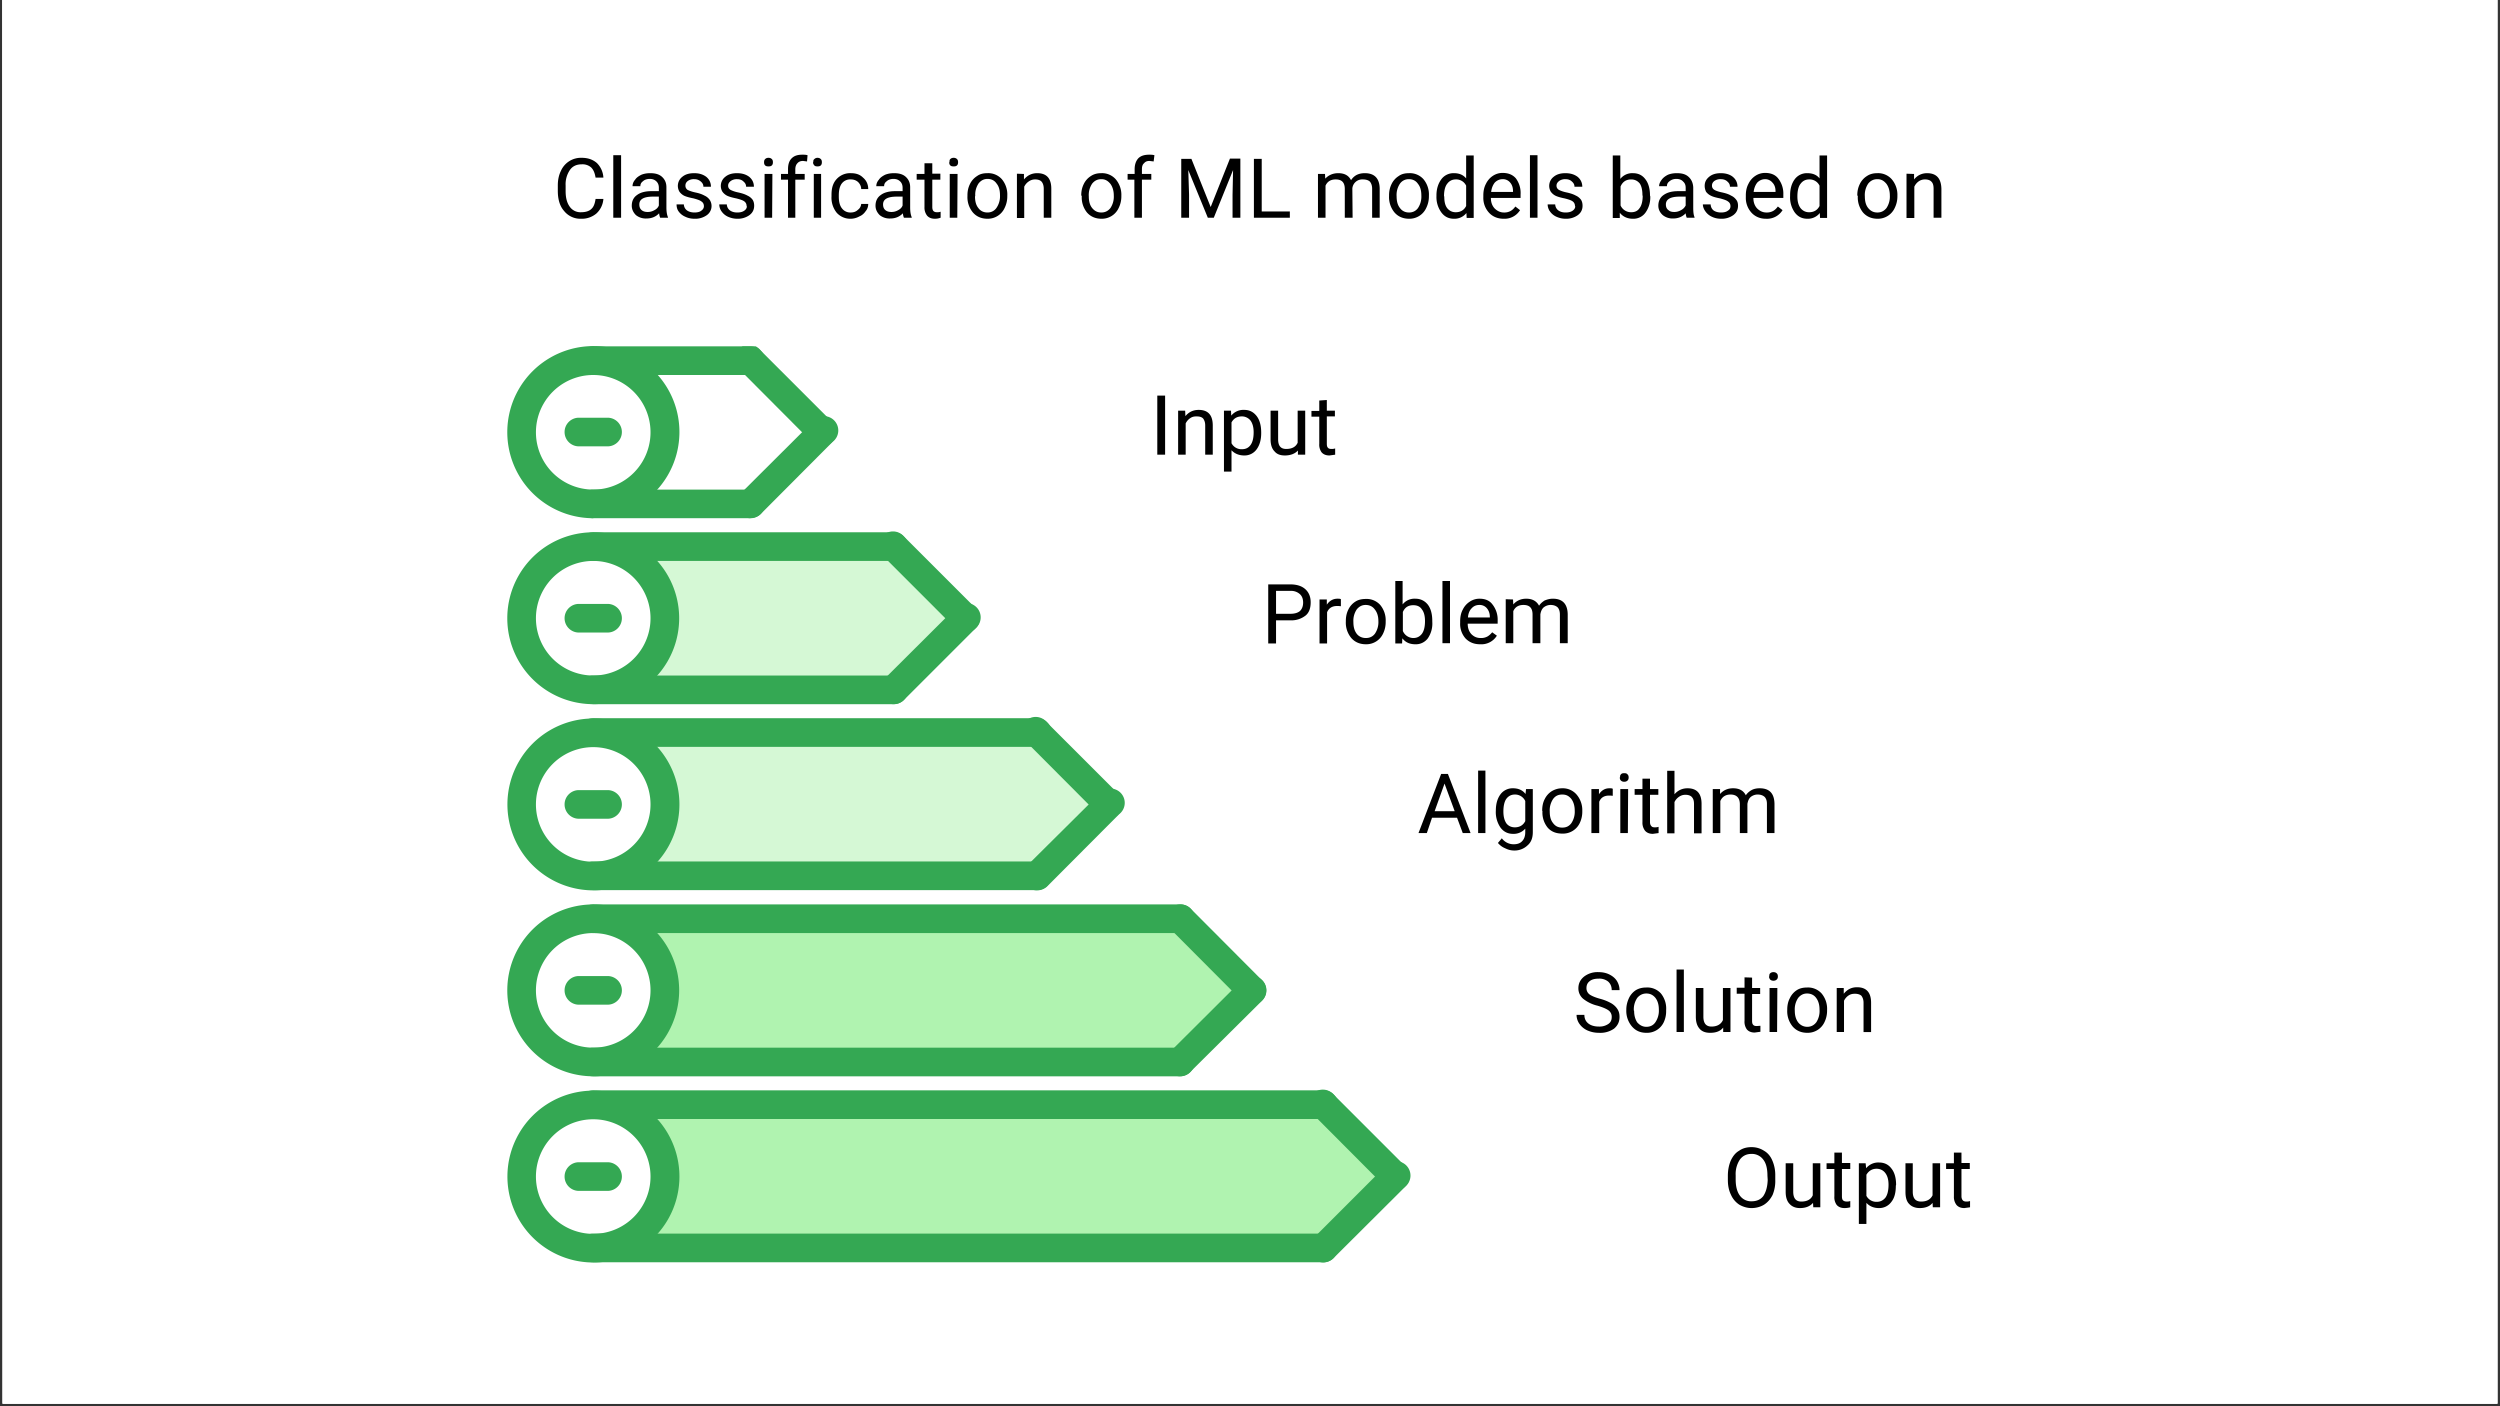 <svg xmlns="http://www.w3.org/2000/svg" width="1280" viewBox="0 0 960 540" height="720" version="1.0"><rect x="0" y="0" width="960" height="540" fill="#333333" stroke="none"/><defs><clipPath id="a"><path d="M.9 0H959v539H1zm0 0"/></clipPath><clipPath id="b"><path d="M194 133h67v66h-67zm0 0"/></clipPath><clipPath id="c"><path d="M194 418h67v66.8h-67zm0 0"/></clipPath><clipPath id="d"><path d="M222 133h72v11h-72zm0 0"/></clipPath><clipPath id="e"><path d="M282 133h40v39h-40zm0 0"/></clipPath><clipPath id="f"><path d="M502 446h40v38.8h-40zm0 0"/></clipPath><clipPath id="g"><path d="M222 473h292v11.8H222zm0 0"/></clipPath></defs><g clip-path="url(#a)" fill="#fff"><path d="M.9 0H959v546.5H1zm0 0"/><path d="M.9 0H959v539H1zm0 0"/><path d="M.9 0H959v539H1zm0 0"/></g><path fill="#b0f3b0" d="M227.8 424.2h280.5l27.5 27.5-27.5 27.5H229.7a27.4 27.4 0 00-1.9-54.8zm0 0"/><path fill="#fff" d="M229.7 479.2l-1.9.1a27.5 27.5 0 111.9 0zm0 0"/><path fill="#b0f3b0" d="M453.2 407.8H228.8a27.4 27.4 0 00-1-55h225.5l27.5 27.5zm0 0"/><path fill="#fff" d="M228.8 407.7l-1 .1a27.5 27.5 0 111 0zm0 0"/><path fill="#d5f8d5" d="M425.8 308.8l-27.5 27.5H227.8a27.5 27.5 0 100-55h170.5zm0 0"/><path fill="#fff" d="M227.8 281.4a27.5 27.5 0 110 55 27.5 27.5 0 010-55zm0 0"/><path fill="#d5f8d5" d="M343.2 265v-.1H227.8a27.5 27.5 0 000-55h115.5l27.5 27.5zm0 0"/><path fill="#fff" d="M255.3 237.4a27 27 0 01-8 19.4 27.4 27.4 0 118-19.4zm32.9-43.9v-.1h-60.4a27.5 27.5 0 000-55h60.4l27.5 27.5zm0 0"/><path fill="#fff" d="M255.3 166a27 27 0 01-8 19.3 28.4 28.4 0 01-14.1 7.6 28 28 0 01-20.6-4.1 28 28 0 01-12.1-20.2 27 27 0 016-20.1 28.4 28.4 0 0113.4-8.9 27.6 27.6 0 0135.4 26.3zm0 0"/><g clip-path="url(#b)"><path fill="#34a853" d="M227.8 199a33 33 0 11.1-66.1 33 33 0 010 66zm0-55a22 22 0 100 44 22 22 0 000-44zm0 0"/></g><path fill="#34a853" d="M227.8 270.4a33 33 0 110-66 33 33 0 010 66zm0-55a22 22 0 100 44 22 22 0 000-44zm0 126.5a33 33 0 11.1-66 33 33 0 010 66zm0-55a22 22 0 100 44 22 22 0 000-44zm0 126.4a33 33 0 110-66 33 33 0 010 66zm0-55a22 22 0 100 44 22 22 0 000-44zm0 0"/><g clip-path="url(#c)"><path fill="#34a853" d="M227.8 484.8a33 33 0 11.1-66 33 33 0 010 66zm0-55a22 22 0 100 44 22 22 0 000-44zm0 0"/></g><g clip-path="url(#d)"><path fill="#34a853" d="M288.2 144h-60.4a5.5 5.5 0 110-11h60.4a5.5 5.5 0 110 11zm0 0"/></g><g clip-path="url(#e)"><path fill="#34a853" d="M315.7 171.4c-1.4 0-2.8-.5-3.9-1.6l-27.4-27.5a5.5 5.5 0 117.7-7.7l27.5 27.5a5.5 5.5 0 01-3.9 9.3zm0 0"/></g><path fill="#34a853" d="M288.2 199a5.5 5.5 0 01-3.9-9.4L312 162a5.5 5.5 0 117.7 7.7l-27.5 27.6c-1 1-2.5 1.6-3.9 1.6zm0 0"/><path fill="#34a853" d="M288.2 199h-60.4a5.5 5.5 0 110-11h60.4a5.5 5.5 0 110 11zm55 16.4H227.8a5.5 5.5 0 110-11h115.4a5.5 5.5 0 110 11zm0 0"/><path fill="#34a853" d="M370.7 242.9c-1.4 0-2.8-.6-3.8-1.6l-27.5-27.5a5.5 5.5 0 117.7-7.8l27.5 27.5a5.5 5.5 0 01-3.9 9.4zm0 0"/><path fill="#34a853" d="M343.2 270.4a5.5 5.5 0 01-3.9-9.4l27.6-27.5a5.5 5.5 0 117.7 7.8l-27.5 27.5c-1 1-2.5 1.6-3.9 1.6zm0 0"/><path fill="#34a853" d="M343.2 270.4H227.8a5.5 5.5 0 110-11h115.4a5.5 5.5 0 110 11zm55.1 16.4H227.8a5.5 5.5 0 110-11h170.5a5.5 5.5 0 110 11zm0 0"/><path fill="#34a853" d="M425.8 314.3c-1.5 0-2.9-.5-4-1.6l-27.4-27.5a5.5 5.5 0 117.7-7.7l27.5 27.5a5.5 5.5 0 01-3.9 9.3zm0 0"/><path fill="#34a853" d="M398.2 341.9a5.5 5.5 0 01-3.9-9.4L422 305a5.5 5.5 0 117.7 7.7l-27.5 27.6c-1 1-2.5 1.6-3.9 1.6zm0 0"/><path fill="#34a853" d="M398.2 341.8H227.8a5.5 5.5 0 110-11h170.4a5.5 5.5 0 110 11zm55.1 16.5H227.8a5.5 5.5 0 110-11h225.5a5.5 5.5 0 110 11zm0 0"/><path fill="#34a853" d="M480.8 385.8c-1.4 0-2.9-.6-4-1.6l-27.4-27.5a5.5 5.5 0 117.8-7.8l27.4 27.5a5.5 5.5 0 01-3.8 9.4zm0 0"/><path fill="#34a853" d="M453.2 413.3a5.5 5.5 0 01-3.9-9.4l27.6-27.5a5.5 5.5 0 117.8 7.8L457 411.7c-1 1-2.5 1.6-3.9 1.6zm0 0"/><path fill="#34a853" d="M453.2 413.3H227.8a5.5 5.5 0 110-11h225.4a5.5 5.5 0 110 11zm55.1 16.4H227.8a5.5 5.5 0 110-11h280.5a5.5 5.5 0 110 11zm0 0"/><path fill="#34a853" d="M535.8 457.2c-1.4 0-2.8-.5-4-1.6l-27.4-27.5a5.5 5.5 0 117.8-7.7l27.5 27.5a5.5 5.5 0 01-4 9.3zm0 0"/><g clip-path="url(#f)"><path fill="#34a853" d="M508.2 484.8a5.5 5.5 0 01-3.8-9.4l27.5-27.5a5.5 5.5 0 117.8 7.7L512 483.2c-1 1-2.5 1.6-3.9 1.6zm0 0"/></g><g clip-path="url(#g)"><path fill="#34a853" d="M508.2 484.7H227.8a5.5 5.5 0 110-11h280.4a5.5 5.5 0 110 11zm0 0"/></g><path fill="#34a853" d="M233.3 171.4h-11a5.5 5.5 0 110-11h11a5.5 5.5 0 110 11zm0 71.5h-11a5.5 5.5 0 110-11h11a5.5 5.5 0 110 11zm0 71.5h-11a5.5 5.5 0 110-11h11a5.5 5.5 0 110 11zm0 71.4h-11a5.5 5.5 0 110-11h11a5.5 5.5 0 110 11zm0 71.5h-11a5.5 5.5 0 110-11h11a5.5 5.5 0 110 11zm0 0"/><path d="M447.4 174.6h-3v-22.7h3zm7.7-16.9l.1 2.1c1.3-1.6 3-2.4 5.1-2.4 3.6 0 5.4 2 5.4 6v11.2h-2.9v-11.2c0-1.2-.3-2-.8-2.7-.6-.6-1.4-.8-2.6-.8-1 0-1.7.2-2.4.7a5 5 0 00-1.7 2v12h-2.9v-16.9zm29.2 8.6c0 2.6-.6 4.7-1.8 6.3a5.7 5.7 0 01-4.7 2.3c-2 0-3.7-.7-4.9-2v8.2H470v-23.4h2.7l.1 1.9a6 6 0 015-2.2c2 0 3.5.8 4.7 2.3 1.2 1.5 1.8 3.7 1.8 6.4zm-2.9-.3c0-1.9-.4-3.4-1.2-4.5-.8-1-2-1.6-3.3-1.6-1.8 0-3.1.7-4 2.3v8a4.3 4.3 0 004 2.3c1.4 0 2.5-.5 3.3-1.6.8-1.1 1.2-2.7 1.2-4.9zm17 7c-1.1 1.2-2.8 1.9-5 1.9-1.8 0-3.1-.5-4-1.6-1-1-1.5-2.6-1.5-4.6v-11h2.9v11c0 2.5 1 3.7 3.1 3.7 2.2 0 3.7-.8 4.4-2.4v-12.3h2.9v16.9h-2.8zm11.1-19.4v4.1h3.1v2.2h-3.1v10.5c0 .7.1 1.2.4 1.5.3.4.8.5 1.4.5.4 0 .8 0 1.4-.2v2.4l-2.2.3c-1.3 0-2.3-.4-3-1.2a5 5 0 01-.9-3.3V160h-3v-2.2h3v-4zM490 238.2v8.9h-3v-22.7h8.4c2.5 0 4.5.6 5.9 1.9 1.4 1.3 2 3 2 5 0 2.2-.6 4-2 5.1a8.8 8.8 0 01-5.9 1.8zm0-2.5h5.4c1.6 0 2.8-.3 3.7-1 .9-.8 1.3-2 1.3-3.3 0-1.4-.4-2.5-1.3-3.3a5 5 0 00-3.5-1.2H490zm24.9-2.9a9 9 0 00-1.4-.1c-2 0-3.2.8-3.9 2.4v12h-2.9v-16.9h2.8v2c1-1.5 2.4-2.3 4.1-2.3.6 0 1 0 1.3.2zm1.9 5.7c0-1.7.3-3.1 1-4.5a7.4 7.4 0 012.7-3c1.1-.7 2.4-1 4-1a7 7 0 015.5 2.3 9.2 9.2 0 012.1 6.3v.2a10 10 0 01-1 4.5 7.1 7.1 0 01-6.6 4.1c-2.3 0-4.2-.8-5.6-2.4a9.2 9.2 0 01-2.1-6.3zm2.9.3c0 2 .4 3.4 1.3 4.6.8 1 2 1.6 3.5 1.6 1.4 0 2.6-.5 3.5-1.7a7.9 7.9 0 001.3-4.8c0-1.9-.5-3.4-1.4-4.5-.8-1.1-2-1.7-3.5-1.7-1.4 0-2.5.6-3.4 1.7a7.8 7.8 0 00-1.3 4.8zm30.3 0a10 10 0 01-1.7 6.3 5.7 5.7 0 01-4.8 2.3c-2.1 0-3.8-.7-5-2.3l-.1 2h-2.6v-24h2.8v9a5.8 5.8 0 014.9-2.2c2 0 3.6.8 4.8 2.3 1.2 1.6 1.7 3.7 1.7 6.4zm-2.8-.3c0-2-.4-3.5-1.2-4.5-.7-1.1-1.8-1.6-3.3-1.6-1.9 0-3.2.8-4 2.6v7.3a4.4 4.4 0 004 2.7c1.5 0 2.5-.6 3.3-1.6.8-1.1 1.2-2.7 1.2-4.9zm9.6 8.5h-2.9v-23.9h2.9zm11.6.4c-2.3 0-4.1-.7-5.6-2.2a8.4 8.4 0 01-2.1-6v-.6c0-1.7.3-3.2 1-4.5a7.5 7.5 0 012.6-3 6.7 6.7 0 013.8-1.2c2.2 0 3.9.7 5 2.2a9.4 9.4 0 012 6.2v1.2h-11.5c0 1.7.5 3 1.4 4 1 1 2.1 1.5 3.6 1.5a5 5 0 002.6-.6c.7-.4 1.3-1 1.8-1.6l1.8 1.3a7 7 0 01-6.4 3.3zm-.3-15.1c-1.2 0-2.2.4-3 1.3-.8.8-1.3 2-1.4 3.5h8.4v-.2c0-1.5-.5-2.6-1.2-3.4a3.6 3.6 0 00-2.8-1.2zm12.9-2.1l.1 1.9c1.3-1.5 3-2.2 5-2.2 2.4 0 4 1 4.9 2.7.5-.8 1.2-1.4 2.1-2 1-.4 2-.7 3.2-.7 3.7 0 5.6 2 5.7 5.9V247h-3v-11c0-1.2-.3-2.1-.8-2.7-.6-.6-1.5-1-2.8-1-1 0-2 .4-2.7 1-.7.7-1 1.5-1.2 2.6V247h-3v-11c0-2.5-1.1-3.7-3.5-3.7-1.9 0-3.2.8-3.9 2.4V247h-2.9v-16.9zM559.5 314h-9.6l-2 5.9h-3.2l8.7-22.7h2.6l8.7 22.7h-3zm-8.6-2.5h7.7l-3.9-10.6zm19.5 8.4h-2.8v-24h2.8zm4-8.6c0-2.6.6-4.7 1.8-6.3a5.8 5.8 0 014.8-2.3c2 0 3.7.7 4.8 2.2l.2-1.9h2.6v16.5c0 2.2-.6 3.9-2 5.1a7.2 7.2 0 01-5.1 2c-1.3 0-2.4-.3-3.6-.9-1.2-.5-2-1.2-2.7-2l1.5-1.8a5.6 5.6 0 004.6 2.3c1.4 0 2.5-.4 3.2-1.2.8-.8 1.2-2 1.2-3.4v-1.4a5.9 5.9 0 01-4.7 2c-2 0-3.6-.8-4.8-2.4a10.5 10.5 0 01-1.8-6.5zm2.9.3c0 2 .4 3.4 1.1 4.5.8 1.1 2 1.6 3.3 1.6 1.8 0 3.2-.8 4-2.4v-7.7a4.3 4.3 0 00-4-2.5c-1.4 0-2.5.6-3.3 1.7-.7 1-1.1 2.7-1.1 4.8zm14.9-.3c0-1.7.3-3.2 1-4.5a7.4 7.4 0 012.7-3c1.2-.7 2.5-1.1 4-1.1a7 7 0 015.5 2.4 9.2 9.2 0 012.2 6.3v.2a10 10 0 01-1 4.5 7.1 7.1 0 01-6.7 4c-2.3 0-4.2-.7-5.6-2.3a9.2 9.2 0 01-2-6.3zm2.9.3c0 2 .4 3.4 1.3 4.5.9 1.2 2 1.7 3.5 1.7s2.6-.5 3.5-1.7a7.9 7.9 0 001.3-4.8c0-1.9-.5-3.4-1.3-4.5-1-1.2-2-1.7-3.5-1.7s-2.6.5-3.5 1.7a7.8 7.8 0 00-1.3 4.8zm24.2-6a9 9 0 00-1.4-.1c-1.9 0-3.2.8-3.8 2.4v12h-3V303h2.9v2c1-1.5 2.3-2.3 4-2.3.6 0 1 0 1.3.2zm5.8 14.3h-2.9V303h3zm-3-21.4c0-.4 0-.8.3-1.1.3-.4.7-.5 1.3-.5.6 0 1 .1 1.3.5.3.3.4.7.4 1.1 0 .5-.1.9-.4 1.2-.3.3-.7.5-1.3.5-.6 0-1-.2-1.3-.5-.3-.3-.4-.7-.4-1.2zm11.5.5v4h3.2v2.2h-3.2v10.5c0 .7.2 1.2.5 1.5.3.4.7.5 1.4.5.3 0 .8 0 1.4-.2v2.4l-2.2.3c-1.3 0-2.3-.4-3-1.2a5 5 0 01-1-3.3v-10.5h-3V303h3v-4zm9.4 6c1.3-1.5 3-2.3 5-2.3 3.6 0 5.4 2 5.4 6V320h-2.9v-11.2c0-1.2-.2-2-.8-2.7-.5-.6-1.4-.9-2.5-.9-1 0-1.8.3-2.5.8a5 5 0 00-1.7 2v12h-2.8v-24h2.8zm17.5-2v1.9c1.3-1.5 3-2.2 5-2.2 2.4 0 4 .9 4.9 2.7.5-.8 1.3-1.5 2.2-2 .9-.5 2-.7 3.1-.7 3.8 0 5.6 2 5.7 5.9v11.3h-2.9v-11.2c0-1.2-.3-2-.8-2.6-.6-.6-1.5-1-2.8-1-1 0-2 .4-2.7 1-.7.7-1 1.5-1.2 2.6v11.2h-2.9v-11c0-2.5-1.2-3.8-3.6-3.8-1.9 0-3.2.9-3.9 2.5v12.3h-2.9V303zm-47 83.2a14 14 0 01-5.6-2.7 5.2 5.2 0 01-1.8-4c0-1.8.7-3.3 2.2-4.5a8.5 8.5 0 015.6-1.7c1.5 0 2.9.3 4.1.9 1.2.6 2.2 1.4 2.9 2.5.6 1 1 2.2 1 3.5h-3c0-1.4-.5-2.5-1.4-3.3a5.4 5.4 0 00-3.6-1.1c-1.5 0-2.7.3-3.5 1-.8.6-1.2 1.5-1.2 2.6a3 3 0 001.1 2.4c.8.6 2.2 1.2 4 1.7a18 18 0 014.5 1.8c1 .6 1.8 1.4 2.3 2.2.6.9.8 1.9.8 3 0 1.9-.7 3.3-2.1 4.5a9.2 9.2 0 01-5.8 1.6c-1.6 0-3-.3-4.4-.9a7.5 7.5 0 01-3-2.4 6 6 0 01-1.2-3.6h3c0 1.4.5 2.5 1.5 3.3 1 .8 2.4 1.2 4.1 1.2a6 6 0 003.6-1c.9-.6 1.3-1.5 1.3-2.6a3 3 0 00-1.2-2.6c-.8-.6-2.2-1.2-4.2-1.8zm11 1.5c0-1.6.4-3.1 1-4.4a7.4 7.4 0 012.7-3.1c1.2-.7 2.5-1 4-1a7 7 0 015.6 2.3 9.2 9.2 0 012 6.4v.2a10 10 0 01-.9 4.4 7.1 7.1 0 01-6.7 4.1c-2.3 0-4.1-.8-5.5-2.4a9.2 9.2 0 01-2.2-6.3zm3 .4c0 1.8.4 3.3 1.2 4.5.9 1 2 1.7 3.5 1.7s2.7-.6 3.5-1.8a7.9 7.9 0 001.3-4.8c0-1.8-.4-3.3-1.3-4.5-.9-1.1-2-1.7-3.5-1.7-1.4 0-2.6.6-3.5 1.7a7.8 7.8 0 00-1.3 4.9zm19.1 8.2h-2.8v-24h2.8zm15.1-1.7c-1.1 1.4-2.8 2-5 2-1.8 0-3.1-.5-4-1.5-1-1.1-1.5-2.6-1.5-4.7v-11h2.9v11c0 2.5 1 3.8 3.1 3.8 2.2 0 3.7-.9 4.4-2.5v-12.3h2.9v16.9h-2.8zm11.1-19.2v4h3.1v2.3h-3.1V392c0 .7.1 1.2.4 1.5.3.4.8.5 1.4.5l1.4-.1v2.3l-2.2.3c-1.3 0-2.3-.4-3-1.2a5 5 0 01-.9-3.3v-10.4h-3v-2.3h3v-4zm9.6 20.9h-2.9v-16.9h3zm-3-21.3c0-.5 0-.9.3-1.2.3-.3.7-.5 1.3-.5.6 0 1 .2 1.3.5.3.3.4.7.4 1.2 0 .4-.1.8-.4 1.1-.3.3-.7.5-1.3.5-.6 0-1-.2-1.3-.5-.2-.3-.4-.7-.4-1.1zm6.9 12.7c0-1.6.3-3.1 1-4.4a7.4 7.4 0 012.7-3.1c1.1-.7 2.4-1 4-1a7 7 0 015.5 2.3 9.2 9.2 0 012.1 6.4v.2a10 10 0 01-1 4.4 7.1 7.1 0 01-6.6 4.1c-2.3 0-4.2-.8-5.6-2.4a9.2 9.2 0 01-2.1-6.3zm2.9.4c0 1.8.4 3.3 1.3 4.5.8 1 2 1.7 3.5 1.7 1.4 0 2.6-.6 3.5-1.8a7.9 7.9 0 001.2-4.8c0-1.8-.4-3.3-1.3-4.5-.8-1.1-2-1.7-3.5-1.7-1.4 0-2.5.6-3.4 1.7a7.8 7.8 0 00-1.3 4.9zm18.8-8.7v2.2c1.4-1.7 3-2.5 5.1-2.5 3.6 0 5.4 2 5.4 6v11.2h-2.9v-11.2c0-1.2-.3-2-.8-2.7-.5-.5-1.4-.8-2.5-.8-1 0-1.8.2-2.5.7a5 5 0 00-1.7 2v12h-2.8v-16.9zM681.7 453a14 14 0 01-1 5.8c-.8 1.6-1.9 2.9-3.3 3.8-1.3.8-3 1.3-4.8 1.3-1.7 0-3.3-.5-4.7-1.3a8.7 8.7 0 01-3.2-3.8c-.8-1.6-1.2-3.5-1.2-5.7v-1.6c0-2.2.4-4.1 1.1-5.8.8-1.7 1.8-3 3.2-3.8 1.4-1 3-1.4 4.8-1.4 1.8 0 3.4.5 4.8 1.4 1.4.8 2.5 2.1 3.2 3.8a14 14 0 011.1 5.8zm-3-1.5c0-2.7-.5-4.8-1.6-6.2a5.4 5.4 0 00-4.5-2.2c-1.9 0-3.4.7-4.5 2.2a10 10 0 00-1.6 6v1.6c0 2.6.5 4.7 1.6 6.2a5.3 5.3 0 004.5 2.2c2 0 3.5-.7 4.5-2 1-1.5 1.6-3.5 1.7-6.2zm17.5 10.4c-1.1 1.3-2.8 2-5 2-1.8 0-3.1-.6-4-1.6-1-1-1.5-2.6-1.5-4.6v-11h2.9v10.9c0 2.5 1 3.8 3.1 3.8 2.2 0 3.7-.8 4.4-2.4v-12.3h2.9v16.9h-2.7zm11.1-19.3v4h3.2v2.3h-3.2v10.5c0 .6.1 1.2.4 1.5.3.3.8.5 1.5.5.3 0 .7 0 1.3-.2v2.4c-.7.2-1.5.3-2.2.3-1.3 0-2.3-.4-3-1.2a5 5 0 01-.9-3.3v-10.5h-3v-2.2h3v-4.1zm20.7 12.7c0 2.6-.5 4.7-1.7 6.2a5.7 5.7 0 01-4.8 2.4c-2 0-3.6-.7-4.8-2v8.1h-2.9v-23.3h2.6l.2 1.9a6 6 0 014.9-2.2c2 0 3.6.7 4.8 2.3 1.2 1.5 1.8 3.6 1.8 6.3zm-2.8-.3c0-2-.4-3.4-1.2-4.5-.8-1.1-2-1.7-3.4-1.7-1.7 0-3 .8-3.9 2.3v8.1a4.3 4.3 0 004 2.3c1.3 0 2.4-.5 3.3-1.6.8-1.1 1.2-2.8 1.2-5zm16.9 6.9c-1 1.3-2.7 2-4.9 2-1.8 0-3.2-.6-4.1-1.6-1-1-1.4-2.6-1.4-4.6v-11h2.8v10.9c0 2.5 1 3.8 3.2 3.8s3.6-.8 4.4-2.4v-12.3h2.9v16.9h-2.8zm11.1-19.3v4h3.2v2.3h-3.2v10.5c0 .6.2 1.2.5 1.5.2.3.7.5 1.4.5.3 0 .8 0 1.4-.2v2.4l-2.2.3c-1.3 0-2.3-.4-3-1.2a5 5 0 01-1-3.3v-10.5h-3v-2.2h3v-4.1zM231.7 76.4A8.4 8.4 0 01229 82a8.7 8.7 0 01-5.9 2 8 8 0 01-6.5-3c-1.6-1.8-2.4-4.4-2.4-7.7v-2.1c0-2.1.4-4 1.2-5.6a8.4 8.4 0 018-5c2.4 0 4.3.7 5.8 2a8.5 8.5 0 012.5 5.6h-3c-.3-1.8-.8-3-1.7-3.9a5 5 0 00-3.6-1.2c-2 0-3.5.7-4.5 2.1a9.7 9.7 0 00-1.7 6v2.2c0 2.5.5 4.5 1.6 6a5 5 0 004.3 2.1c1.7 0 3-.4 3.8-1.1 1-.8 1.5-2 1.8-4zm6.8 7.2h-3v-24h3zm15 0a6 6 0 01-.4-1.7c-1.3 1.4-3 2-4.8 2a6 6 0 01-4.1-1.3c-1-1-1.6-2.2-1.6-3.6 0-1.8.7-3.2 2-4.1 1.3-1 3.2-1.5 5.6-1.5h2.8v-1.3c0-1-.3-1.8-.9-2.4-.6-.6-1.4-1-2.6-1-1 0-2 .3-2.6.9-.7.5-1 1.1-1 1.9h-3c0-.9.3-1.7 1-2.5.5-.8 1.4-1.4 2.4-1.9 1-.4 2.1-.6 3.4-.6 1.9 0 3.4.4 4.5 1.4 1.1 1 1.7 2.3 1.7 4v7.8c0 1.5.2 2.8.6 3.7v.2zm-4.8-2.2a5 5 0 002.6-.7c.8-.4 1.4-1 1.7-1.8v-3.4h-2.2c-3.6 0-5.3 1-5.3 3 0 1 .3 1.7.9 2.2.6.5 1.4.7 2.3.7zm21.6-2.2c0-.8-.3-1.4-.9-1.8-.6-.5-1.6-.8-3-1.2-1.5-.3-2.7-.6-3.6-1a5 5 0 01-1.9-1.6 4.4 4.4 0 011.1-5.7c1.2-1 2.7-1.4 4.6-1.4 1.9 0 3.4.5 4.6 1.4 1.2 1 1.8 2.3 1.8 3.8h-2.9c0-.8-.3-1.4-1-2-.7-.6-1.5-.9-2.5-.9a4 4 0 00-2.5.7c-.6.5-.9 1-.9 1.8 0 .7.3 1.2.8 1.6.6.3 1.6.7 3 1 1.5.3 2.6.7 3.5 1.2a5 5 0 012 1.6 4.3 4.3 0 01-1.2 6 7.6 7.6 0 01-4.6 1.3c-1.4 0-2.6-.3-3.6-.8a6 6 0 01-2.5-2c-.6-.8-.8-1.8-.8-2.7h2.8a3 3 0 001.2 2.3c.7.5 1.7.8 2.9.8 1 0 2-.2 2.6-.7.6-.4 1-1 1-1.7zm16.4 0c0-.8-.3-1.4-.8-1.8-.6-.5-1.6-.8-3.1-1.2-1.5-.3-2.6-.6-3.5-1a5 5 0 01-1.9-1.6 4.4 4.4 0 011.1-5.7c1.2-1 2.7-1.4 4.5-1.4 2 0 3.5.5 4.7 1.4 1.2 1 1.8 2.3 1.8 3.8h-3c0-.8-.3-1.4-1-2-.6-.6-1.4-.9-2.5-.9a4 4 0 00-2.4.7c-.6.5-1 1-1 1.8 0 .7.3 1.2.9 1.6.6.3 1.5.7 3 1 1.4.3 2.6.7 3.5 1.2a5 5 0 012 1.6c.4.6.6 1.4.6 2.3 0 1.5-.6 2.7-1.8 3.6a7.6 7.6 0 01-4.7 1.4c-1.3 0-2.5-.3-3.6-.8a6 6 0 01-2.4-2c-.6-.8-.9-1.8-.9-2.7h2.9a3 3 0 001.2 2.3c.7.5 1.6.8 2.8.8 1.1 0 2-.2 2.7-.7.6-.4 1-1 1-1.7zm9.8 4.4h-2.9V66.8h3zm-3.1-21.3c0-.5.1-.9.4-1.2.3-.3.7-.5 1.3-.5.6 0 1 .2 1.3.5.3.3.4.7.4 1.2s-.1.9-.4 1.2c-.3.3-.7.4-1.3.4-.6 0-1-.1-1.3-.4-.3-.3-.4-.7-.4-1.2zm9.2 21.3V69h-2.7v-2.2h2.7V65c0-1.8.4-3.2 1.4-4.2 1-1 2.3-1.4 4.1-1.4.7 0 1.3 0 2 .2l-.2 2.4-1.5-.2c-1 0-1.7.3-2.2.9-.5.5-.8 1.3-.8 2.3v1.8h3.6V69h-3.6v14.6zm12.7 0h-2.8V66.8h2.8zm-3-21.3c0-.5 0-.9.4-1.2.3-.3.7-.5 1.2-.5.6 0 1 .2 1.3.5.3.3.4.7.4 1.2s-.1.9-.4 1.2c-.3.3-.7.4-1.3.4-.5 0-1-.1-1.2-.4-.3-.3-.5-.7-.5-1.2zm14.4 19.3c1 0 2-.3 2.7-1 .8-.6 1.2-1.3 1.3-2.3h2.7c0 1-.3 2-1 2.8-.6.9-1.4 1.6-2.4 2a7 7 0 01-3.3.9 7 7 0 01-5.4-2.3 9.2 9.2 0 01-2-6.3v-.5c0-1.7.2-3.1.8-4.4a7 7 0 016.6-4c2 0 3.5.5 4.7 1.7 1.3 1.1 2 2.6 2 4.4h-2.7c0-1.1-.5-2-1.2-2.7-.8-.7-1.7-1-2.8-1a4 4 0 00-3.4 1.5c-.8 1-1.2 2.6-1.2 4.6v.5c0 2 .4 3.5 1.2 4.5a4 4 0 003.4 1.6zm20.4 2a6 6 0 01-.4-1.7c-1.3 1.4-3 2-4.8 2a6 6 0 01-4.1-1.3c-1-1-1.6-2.2-1.6-3.6 0-1.8.7-3.2 2-4.1 1.3-1 3.2-1.5 5.6-1.5h2.8v-1.3c0-1-.3-1.8-.9-2.4-.6-.6-1.4-1-2.6-1-1 0-2 .3-2.6.9-.7.5-1 1.1-1 1.9h-3c0-.9.3-1.7 1-2.5.5-.8 1.4-1.4 2.4-1.9 1-.4 2.1-.6 3.4-.6 1.9 0 3.4.4 4.5 1.4 1.1 1 1.7 2.3 1.7 4v7.8c0 1.5.2 2.8.6 3.7v.2zm-4.8-2.2a5 5 0 002.6-.7c.8-.4 1.4-1 1.7-1.8v-3.4h-2.2c-3.6 0-5.3 1-5.3 3 0 1 .3 1.7.9 2.2.6.5 1.4.7 2.3.7zM358 62.7v4h3.1V69H358v10.5c0 .6.1 1.1.4 1.5.3.3.7.5 1.4.5.4 0 .8 0 1.4-.2v2.3c-.8.3-1.5.4-2.2.4-1.3 0-2.3-.4-3-1.2a5 5 0 01-1-3.3V69h-3v-2.2h3v-4.1zm9.6 20.9h-2.9V66.8h3zm-3-21.3c0-.5 0-.9.3-1.2.3-.3.7-.5 1.3-.5.6 0 1 .2 1.3.5.3.3.4.7.4 1.2s-.1.9-.4 1.2c-.3.3-.7.4-1.3.4-.6 0-1-.1-1.3-.4-.3-.3-.4-.7-.4-1.2zm6.9 12.7c0-1.6.3-3 1-4.4a7.4 7.4 0 012.7-3c1.1-.8 2.4-1.1 4-1.1a7 7 0 015.5 2.3 9.2 9.2 0 012.1 6.4v.2a10 10 0 01-1 4.4 7.1 7.1 0 01-6.6 4.2c-2.3 0-4.2-.8-5.6-2.4a9.2 9.2 0 01-2.1-6.3zm2.9.4c0 1.9.4 3.4 1.3 4.5.8 1.1 2 1.7 3.5 1.7 1.4 0 2.6-.6 3.4-1.7A7.9 7.9 0 00384 75c0-1.9-.4-3.4-1.3-4.5-.8-1.2-2-1.8-3.5-1.8-1.4 0-2.5.6-3.4 1.7a7.8 7.8 0 00-1.3 4.9zm18.8-8.6v2.1c1.4-1.6 3-2.4 5.1-2.4 3.6 0 5.4 2 5.4 6v11.1h-2.9V72.5c0-1.2-.3-2.1-.8-2.7-.5-.6-1.4-.9-2.5-.9-1 0-1.8.3-2.5.8a5 5 0 00-1.7 2v12h-2.8v-17zm22 8.2c0-1.6.3-3 1-4.4a7.4 7.4 0 012.7-3c1.2-.8 2.5-1.1 4-1.1a7 7 0 015.5 2.3 9.2 9.2 0 012.2 6.4v.2a10 10 0 01-1 4.4A7.1 7.1 0 01423 84c-2.3 0-4.2-.8-5.6-2.4a9.2 9.2 0 01-2-6.3zm2.9.4c0 1.9.4 3.4 1.3 4.5s2 1.7 3.5 1.7 2.6-.6 3.5-1.7a7.9 7.9 0 001.3-4.8c0-1.9-.5-3.4-1.3-4.5-1-1.2-2-1.8-3.5-1.8s-2.6.6-3.5 1.7a7.8 7.8 0 00-1.3 4.9zm17.5 8.2V69H433v-2.2h2.7V65c0-1.8.5-3.2 1.4-4.2 1-1 2.4-1.4 4.2-1.4.6 0 1.3 0 2 .2L443 62l-1.6-.2c-1 0-1.6.3-2.1.9-.6.5-.8 1.3-.8 2.3v1.8h3.6V69h-3.6v14.6zM457.5 61l7.4 18.5 7.4-18.6h4v22.7h-3v-8.8l.2-9.5-7.4 18.3h-2.3l-7.5-18.3.3 9.5v8.8h-3V61zm27 20.2h10.8v2.4h-13.8V61h3zm24.3-14.4l.1 1.8c1.3-1.4 3-2.1 5-2.1 2.4 0 4 .9 4.9 2.7.5-.8 1.2-1.5 2.1-2 1-.5 2-.7 3.2-.7 3.7 0 5.6 2 5.7 5.8v11.3h-2.9V72.5c0-1.2-.3-2-.8-2.7-.6-.6-1.5-.9-2.8-.9a3.8 3.8 0 00-4 3.5l.1 11.2h-3v-11c0-2.5-1.1-3.7-3.5-3.7-1.9 0-3.2.8-3.9 2.4v12.3h-2.9V66.8zm24.6 8.2c0-1.6.3-3 1-4.4a7.4 7.4 0 012.7-3c1.1-.8 2.4-1.1 4-1.1a7 7 0 015.5 2.3 9.2 9.2 0 012.1 6.4v.2a10 10 0 01-1 4.4 7.1 7.1 0 01-6.6 4.2c-2.3 0-4.2-.8-5.6-2.4a9.2 9.2 0 01-2.1-6.3zm2.9.4c0 1.9.4 3.4 1.3 4.5.8 1.1 2 1.7 3.5 1.7 1.4 0 2.6-.6 3.4-1.7a7.9 7.9 0 001.3-4.8c0-1.9-.4-3.4-1.3-4.5-.8-1.2-2-1.8-3.5-1.8-1.4 0-2.6.6-3.4 1.7a7.8 7.8 0 00-1.3 4.9zm15.3-.4c0-2.5.7-4.6 1.9-6.2a5.8 5.8 0 014.8-2.3c2 0 3.5.6 4.7 2v-8.8h2.9v24h-2.7l-.1-1.9a5.8 5.8 0 01-4.8 2.2c-2 0-3.6-.8-4.8-2.4a10 10 0 01-1.9-6.3zm3 .4c0 2 .3 3.4 1.1 4.5.8 1 1.9 1.6 3.3 1.6 1.8 0 3.2-.8 4-2.4v-7.8a4.2 4.2 0 00-4-2.4c-1.4 0-2.5.6-3.3 1.7-.8 1-1.2 2.7-1.2 4.8zm22.8 8.6c-2.3 0-4.2-.8-5.6-2.3a8.4 8.4 0 01-2.2-6V75c0-1.6.3-3.1 1-4.4a7.5 7.5 0 012.7-3.1 6.7 6.7 0 013.7-1.1c2.2 0 3.9.7 5.1 2.1a9.4 9.4 0 011.8 6.2V76h-11.4c0 1.7.5 3 1.4 4 1 1 2.2 1.6 3.6 1.6a5 5 0 002.6-.6c.7-.4 1.3-1 1.8-1.7l1.8 1.4a7 7 0 01-6.3 3.3zm-.4-15.2c-1.2 0-2.2.5-3 1.3-.7.9-1.2 2-1.4 3.6h8.4v-.3c0-1.4-.4-2.5-1.1-3.3a3.6 3.6 0 00-2.9-1.3zm13.4 14.8h-2.9v-24h2.9zm14.4-4.4c0-.8-.3-1.4-.8-1.8-.6-.5-1.6-.8-3.1-1.2-1.5-.3-2.6-.6-3.5-1a5 5 0 01-1.9-1.6 4.4 4.4 0 011.1-5.7c1.2-1 2.7-1.4 4.5-1.4 2 0 3.5.5 4.7 1.4 1.2 1 1.8 2.3 1.8 3.8h-3c0-.8-.3-1.4-1-2-.6-.6-1.4-.9-2.5-.9a4 4 0 00-2.4.7c-.6.5-1 1-1 1.8 0 .7.3 1.2.9 1.6.6.3 1.5.7 3 1 1.4.3 2.6.7 3.5 1.2a5 5 0 012 1.6c.4.6.6 1.4.6 2.3 0 1.5-.6 2.7-1.8 3.6a7.6 7.6 0 01-4.7 1.4c-1.3 0-2.5-.3-3.6-.8a6 6 0 01-2.4-2c-.6-.8-.9-1.8-.9-2.7h2.9a3 3 0 001.2 2.3c.7.5 1.6.8 2.8.8 1.1 0 2-.2 2.7-.7.6-.4 1-1 1-1.7zm28.9-3.8a10 10 0 01-1.8 6.2A5.7 5.7 0 01627 84c-2.1 0-3.8-.8-5-2.3v2h-2.7v-24h2.9v9a5.8 5.8 0 014.8-2.2c2 0 3.6.7 4.8 2.3 1.2 1.5 1.8 3.7 1.8 6.3zm-3-.3c0-2-.3-3.5-1-4.6-.8-1-1.9-1.6-3.3-1.6-2 0-3.3.9-4.1 2.7v7.3a4.4 4.4 0 004.1 2.6c1.4 0 2.5-.5 3.2-1.6.8-1 1.2-2.7 1.2-4.8zm17 8.5a6 6 0 01-.4-1.7c-1.3 1.4-3 2-4.8 2a6 6 0 01-4-1.3c-1.1-1-1.7-2.2-1.7-3.6 0-1.8.7-3.2 2-4.1 1.4-1 3.2-1.5 5.7-1.5h2.8v-1.3c0-1-.3-1.8-1-2.4-.5-.6-1.4-1-2.6-1-1 0-1.9.3-2.6.9-.7.5-1 1.1-1 1.9h-3c0-.9.4-1.7 1-2.5s1.4-1.4 2.4-1.9c1-.4 2.1-.6 3.4-.6 2 0 3.4.4 4.5 1.4 1.1 1 1.7 2.3 1.8 4v7.8c0 1.5.1 2.8.5 3.7v.2zm-4.8-2.2a5 5 0 002.6-.7c.8-.4 1.4-1 1.8-1.8v-3.4H645c-3.5 0-5.3 1-5.3 3 0 1 .3 1.7 1 2.2.5.5 1.3.7 2.2.7zm21.6-2.2c0-.8-.3-1.4-.9-1.8-.6-.5-1.6-.8-3-1.2-1.5-.3-2.7-.6-3.5-1a5 5 0 01-2-1.6c-.3-.7-.5-1.4-.5-2.2 0-1.4.5-2.5 1.7-3.5s2.7-1.4 4.5-1.4c1.9 0 3.5.5 4.6 1.4 1.2 1 1.8 2.3 1.8 3.8h-2.9c0-.8-.3-1.4-1-2-.6-.6-1.5-.9-2.5-.9a4 4 0 00-2.5.7c-.6.5-.9 1-.9 1.8 0 .7.3 1.2.9 1.6.5.3 1.5.7 3 1 1.4.3 2.6.7 3.4 1.2a5 5 0 012 1.6c.5.6.7 1.4.7 2.3 0 1.5-.6 2.7-1.8 3.6a7.6 7.6 0 01-4.7 1.4c-1.4 0-2.6-.3-3.6-.8a6 6 0 01-2.4-2c-.6-.8-1-1.8-1-2.7h3a3 3 0 001.1 2.3c.7.5 1.7.8 2.9.8 1 0 2-.2 2.6-.7.7-.4 1-1 1-1.7zm13.6 4.8c-2.2 0-4.1-.8-5.5-2.3a8.4 8.4 0 01-2.2-6V75c0-1.6.3-3.1 1-4.4a7.5 7.5 0 012.7-3.1 6.7 6.7 0 013.7-1.1c2.2 0 3.9.7 5 2.1a9.4 9.4 0 012 6.2V76h-11.5c0 1.7.5 3 1.4 4 1 1 2.2 1.6 3.6 1.6a5 5 0 002.6-.6c.7-.4 1.3-1 1.8-1.7l1.8 1.4a7 7 0 01-6.4 3.3zm-.3-15.2c-1.2 0-2.2.5-3 1.3-.7.9-1.2 2-1.4 3.6h8.4v-.3c0-1.4-.4-2.5-1.2-3.3a3.6 3.6 0 00-2.8-1.3zm9.6 6.2c0-2.5.6-4.6 1.8-6.2a5.8 5.8 0 014.8-2.3c2 0 3.6.6 4.7 2v-8.8h2.9v24h-2.7l-.1-1.9A5.8 5.8 0 01694 84c-2 0-3.6-.8-4.8-2.4a10 10 0 01-1.8-6.3zm2.8.4c0 2 .4 3.4 1.2 4.5.8 1 1.9 1.6 3.3 1.6 1.8 0 3.2-.8 4-2.4v-7.8a4.2 4.2 0 00-4-2.4c-1.4 0-2.5.6-3.3 1.7-.8 1-1.2 2.7-1.2 4.8zm23-.4c0-1.6.3-3 1-4.4a7.4 7.4 0 012.7-3c1.2-.8 2.5-1.1 4-1.1a7 7 0 015.5 2.3 9.2 9.2 0 012.2 6.4v.2a10 10 0 01-1 4.4A7.1 7.1 0 01721 84c-2.3 0-4.2-.8-5.6-2.4a9.2 9.2 0 01-2-6.3zm2.9.4c0 1.9.4 3.4 1.3 4.5s2 1.7 3.5 1.7 2.6-.6 3.5-1.7a7.9 7.9 0 001.3-4.8c0-1.9-.5-3.4-1.3-4.5-1-1.2-2-1.8-3.5-1.8s-2.6.6-3.5 1.7a7.8 7.8 0 00-1.3 4.9zm18.9-8.6v2.1c1.3-1.6 3-2.4 5-2.4 3.6 0 5.4 2 5.5 6v11.1h-3V72.5c0-1.2-.2-2.1-.8-2.7-.5-.6-1.4-.9-2.5-.9-1 0-1.8.3-2.5.8a5 5 0 00-1.6 2v12h-3v-17zm0 0"/></svg>